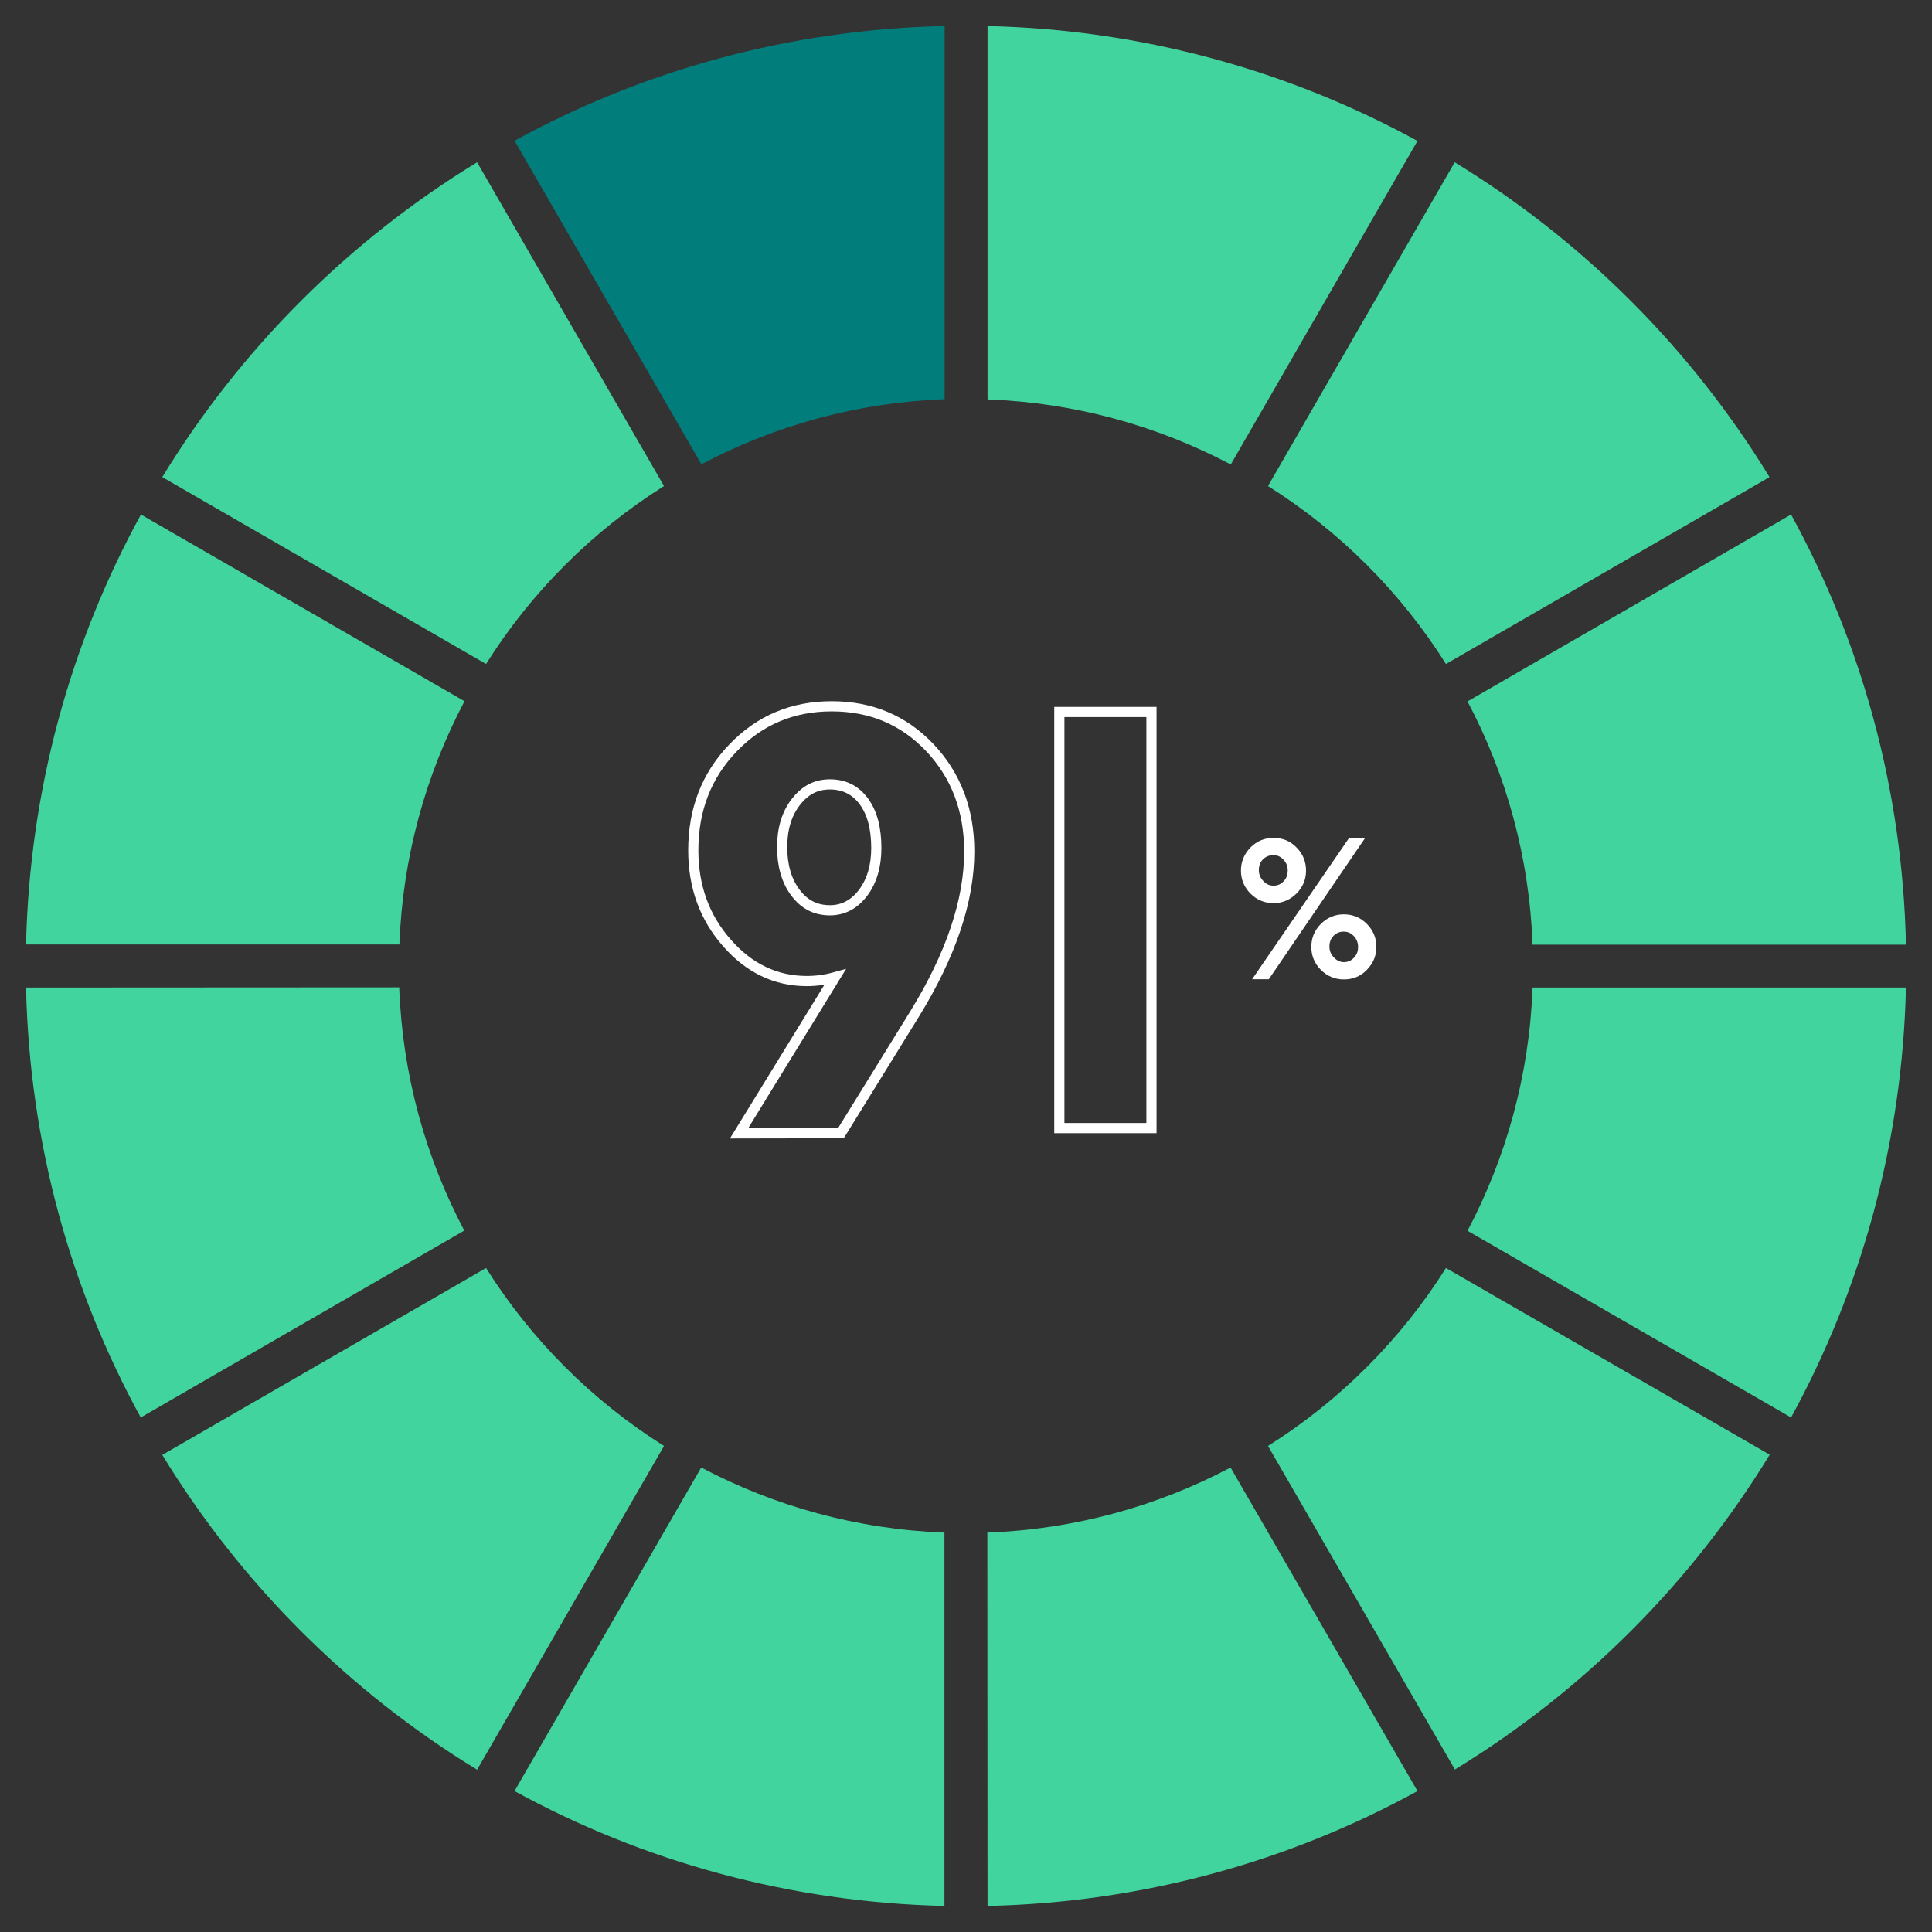 <?xml version="1.0" encoding="UTF-8"?>
<!-- Generator: Adobe Illustrator 27.1.1, SVG Export Plug-In . SVG Version: 6.00 Build 0)  -->
<svg xmlns="http://www.w3.org/2000/svg" xmlns:xlink="http://www.w3.org/1999/xlink" version="1.1" id="Layer_1" x="0px" y="0px" viewBox="0 0 950 950" style="enable-background:new 0 0 950 950;" xml:space="preserve">
<rect x="0" y="0" width="950" height="950" fill="#333333" stroke="none"/>
<style type="text/css">
	.st0{fill:#42D49E;}
	.st1{fill:#017D7B;}
	.st2{fill:none;stroke:#FFFFFF;stroke-width:5;stroke-miterlimit:10;}
	.st3{fill:#FFFFFF;}
</style>
<g>
	<path class="st0" d="M69.3,253c-34.5,63-54.7,134.9-56.5,211.4h183.6c1.6-43.1,13-83.6,32-119.6C228.4,344.8,69.3,253,69.3,253z"></path>
</g>
<g>
	<path class="st0" d="M253,880.7c63,34.5,134.9,54.7,211.4,56.5V753.6c-43.1-1.6-83.6-13-119.6-32L253,880.7z"></path>
</g>
<g>
	<path class="st0" d="M485.6,937.2c76.5-1.7,148.4-21.9,211.4-56.5l-91.9-159.1c-35.9,19-76.5,30.4-119.6,32L485.6,937.2   L485.6,937.2z"></path>
</g>
<g>
	<path class="st0" d="M12.8,485.6C14.5,562.1,34.7,634,69.2,697l159.1-91.9c-19-35.9-30.4-76.5-32-119.6L12.8,485.6L12.8,485.6z"></path>
</g>
<g>
	<path class="st1" d="M464.4,12.8C387.9,14.5,316,34.7,253,69.2l91.9,159.1c35.9-19,76.5-30.4,119.6-32V12.8H464.4z"></path>
</g>
<g>
	<path class="st0" d="M697,69.3c-63-34.5-134.9-54.7-211.4-56.5v183.6c43.1,1.6,83.6,13,119.6,32C605.2,228.4,697,69.3,697,69.3z"></path>
</g>
<g>
	<path class="st0" d="M326.5,239L234.6,79.8c-63.1,38.5-116.3,91.7-154.8,154.8L239,326.5C261.2,291.2,291.2,261.2,326.5,239   L326.5,239z"></path>
</g>
<g>
	<path class="st0" d="M937.2,464.4c-1.7-76.5-21.9-148.4-56.5-211.4l-159.1,91.9c19,35.9,30.4,76.5,32,119.6h183.6V464.4z"></path>
</g>
<g>
	<path class="st0" d="M623.5,711l91.9,159.1c63.1-38.5,116.3-91.7,154.8-154.8L711,623.5C688.8,658.8,658.8,688.8,623.5,711   L623.5,711z"></path>
</g>
<g>
	<path class="st0" d="M239,623.5L79.8,715.4c38.5,63.1,91.7,116.3,154.8,154.8L326.5,711C291.2,688.8,261.2,658.8,239,623.5   L239,623.5z"></path>
</g>
<g>
	<path class="st0" d="M711,326.5l159.1-91.9c-38.5-63.1-91.7-116.3-154.8-154.8L623.5,239C658.8,261.2,688.8,291.2,711,326.5z"></path>
</g>
<g>
	<path class="st0" d="M721.6,605.2L880.7,697c34.5-63,54.7-134.9,56.5-211.4H753.6C752,528.7,740.6,569.2,721.6,605.2L721.6,605.2z"></path>
</g>
<g>
	<path class="st2" d="M363.4,557.3l47.2-76.8c-4.7,1.3-9.3,1.9-13.9,1.9c-15.2,0-28.4-6.3-39.3-18.8c-11-12.5-16.5-27.7-16.5-45.5   c0-20,6.5-36.8,19.6-50.4s29.2-20.4,48.5-20.4s35.4,6.8,48.3,20.4c12.8,13.6,19.3,30.6,19.3,51c0,24.2-9,50.9-27,80.1l-36.1,58.4   L363.4,557.3L363.4,557.3z M408.1,447.6c6.5,0,12-2.9,16.3-8.6s6.5-13.1,6.5-22c0-9.7-2-17.3-6.1-22.9s-9.7-8.4-16.7-8.4   s-12.3,2.9-16.8,8.7c-4.5,5.8-6.7,13.2-6.7,22.2s2.2,16.6,6.5,22.3C395.5,444.8,401.1,447.6,408.1,447.6L408.1,447.6z"></path>
	<path class="st2" d="M566.2,350.1v204.6h-45.3V350.1H566.2z"></path>
</g>
<path class="st3" d="M626.2,412c4.4,0,8.2,1.5,11.3,4.7c3.1,3.1,4.7,6.9,4.7,11.4s-1.6,8.1-4.7,11.3c-3.2,3.1-6.9,4.7-11.3,4.7  s-8.2-1.6-11.3-4.7s-4.7-6.9-4.7-11.3s1.6-8.2,4.7-11.4C618,413.6,621.8,412,626.2,412L626.2,412z M671.3,412l-47.4,69.5h-8.2  l47.7-69.5H671.3L671.3,412z M626.2,435.5c2,0,3.7-0.7,5-2.2c1.4-1.4,2-3.2,2-5.3s-0.7-3.8-2.1-5.3c-1.4-1.5-3-2.2-5-2.2  s-3.7,0.7-5.1,2.1c-1.4,1.4-2,3.2-2,5.3c0,2,0.7,3.7,2.1,5.2C622.6,434.8,624.3,435.5,626.2,435.5L626.2,435.5z M660.8,449.6  c4.4,0,8.2,1.6,11.3,4.7s4.7,6.9,4.7,11.3s-1.6,8.1-4.7,11.3s-6.9,4.7-11.3,4.7s-8.2-1.6-11.3-4.7s-4.7-6.9-4.7-11.3  s1.6-8.2,4.7-11.3C652.6,451.2,656.4,449.6,660.8,449.6L660.8,449.6z M660.8,473.1c2,0,3.6-0.7,5-2.2s2-3.2,2-5.3s-0.7-3.8-2.1-5.3  c-1.4-1.5-3-2.2-5-2.2s-3.7,0.7-5,2.1c-1.4,1.4-2,3.2-2,5.3c0,2,0.7,3.7,2.1,5.2C657.3,472.3,658.9,473.1,660.8,473.1L660.8,473.1z"></path>
</svg>
